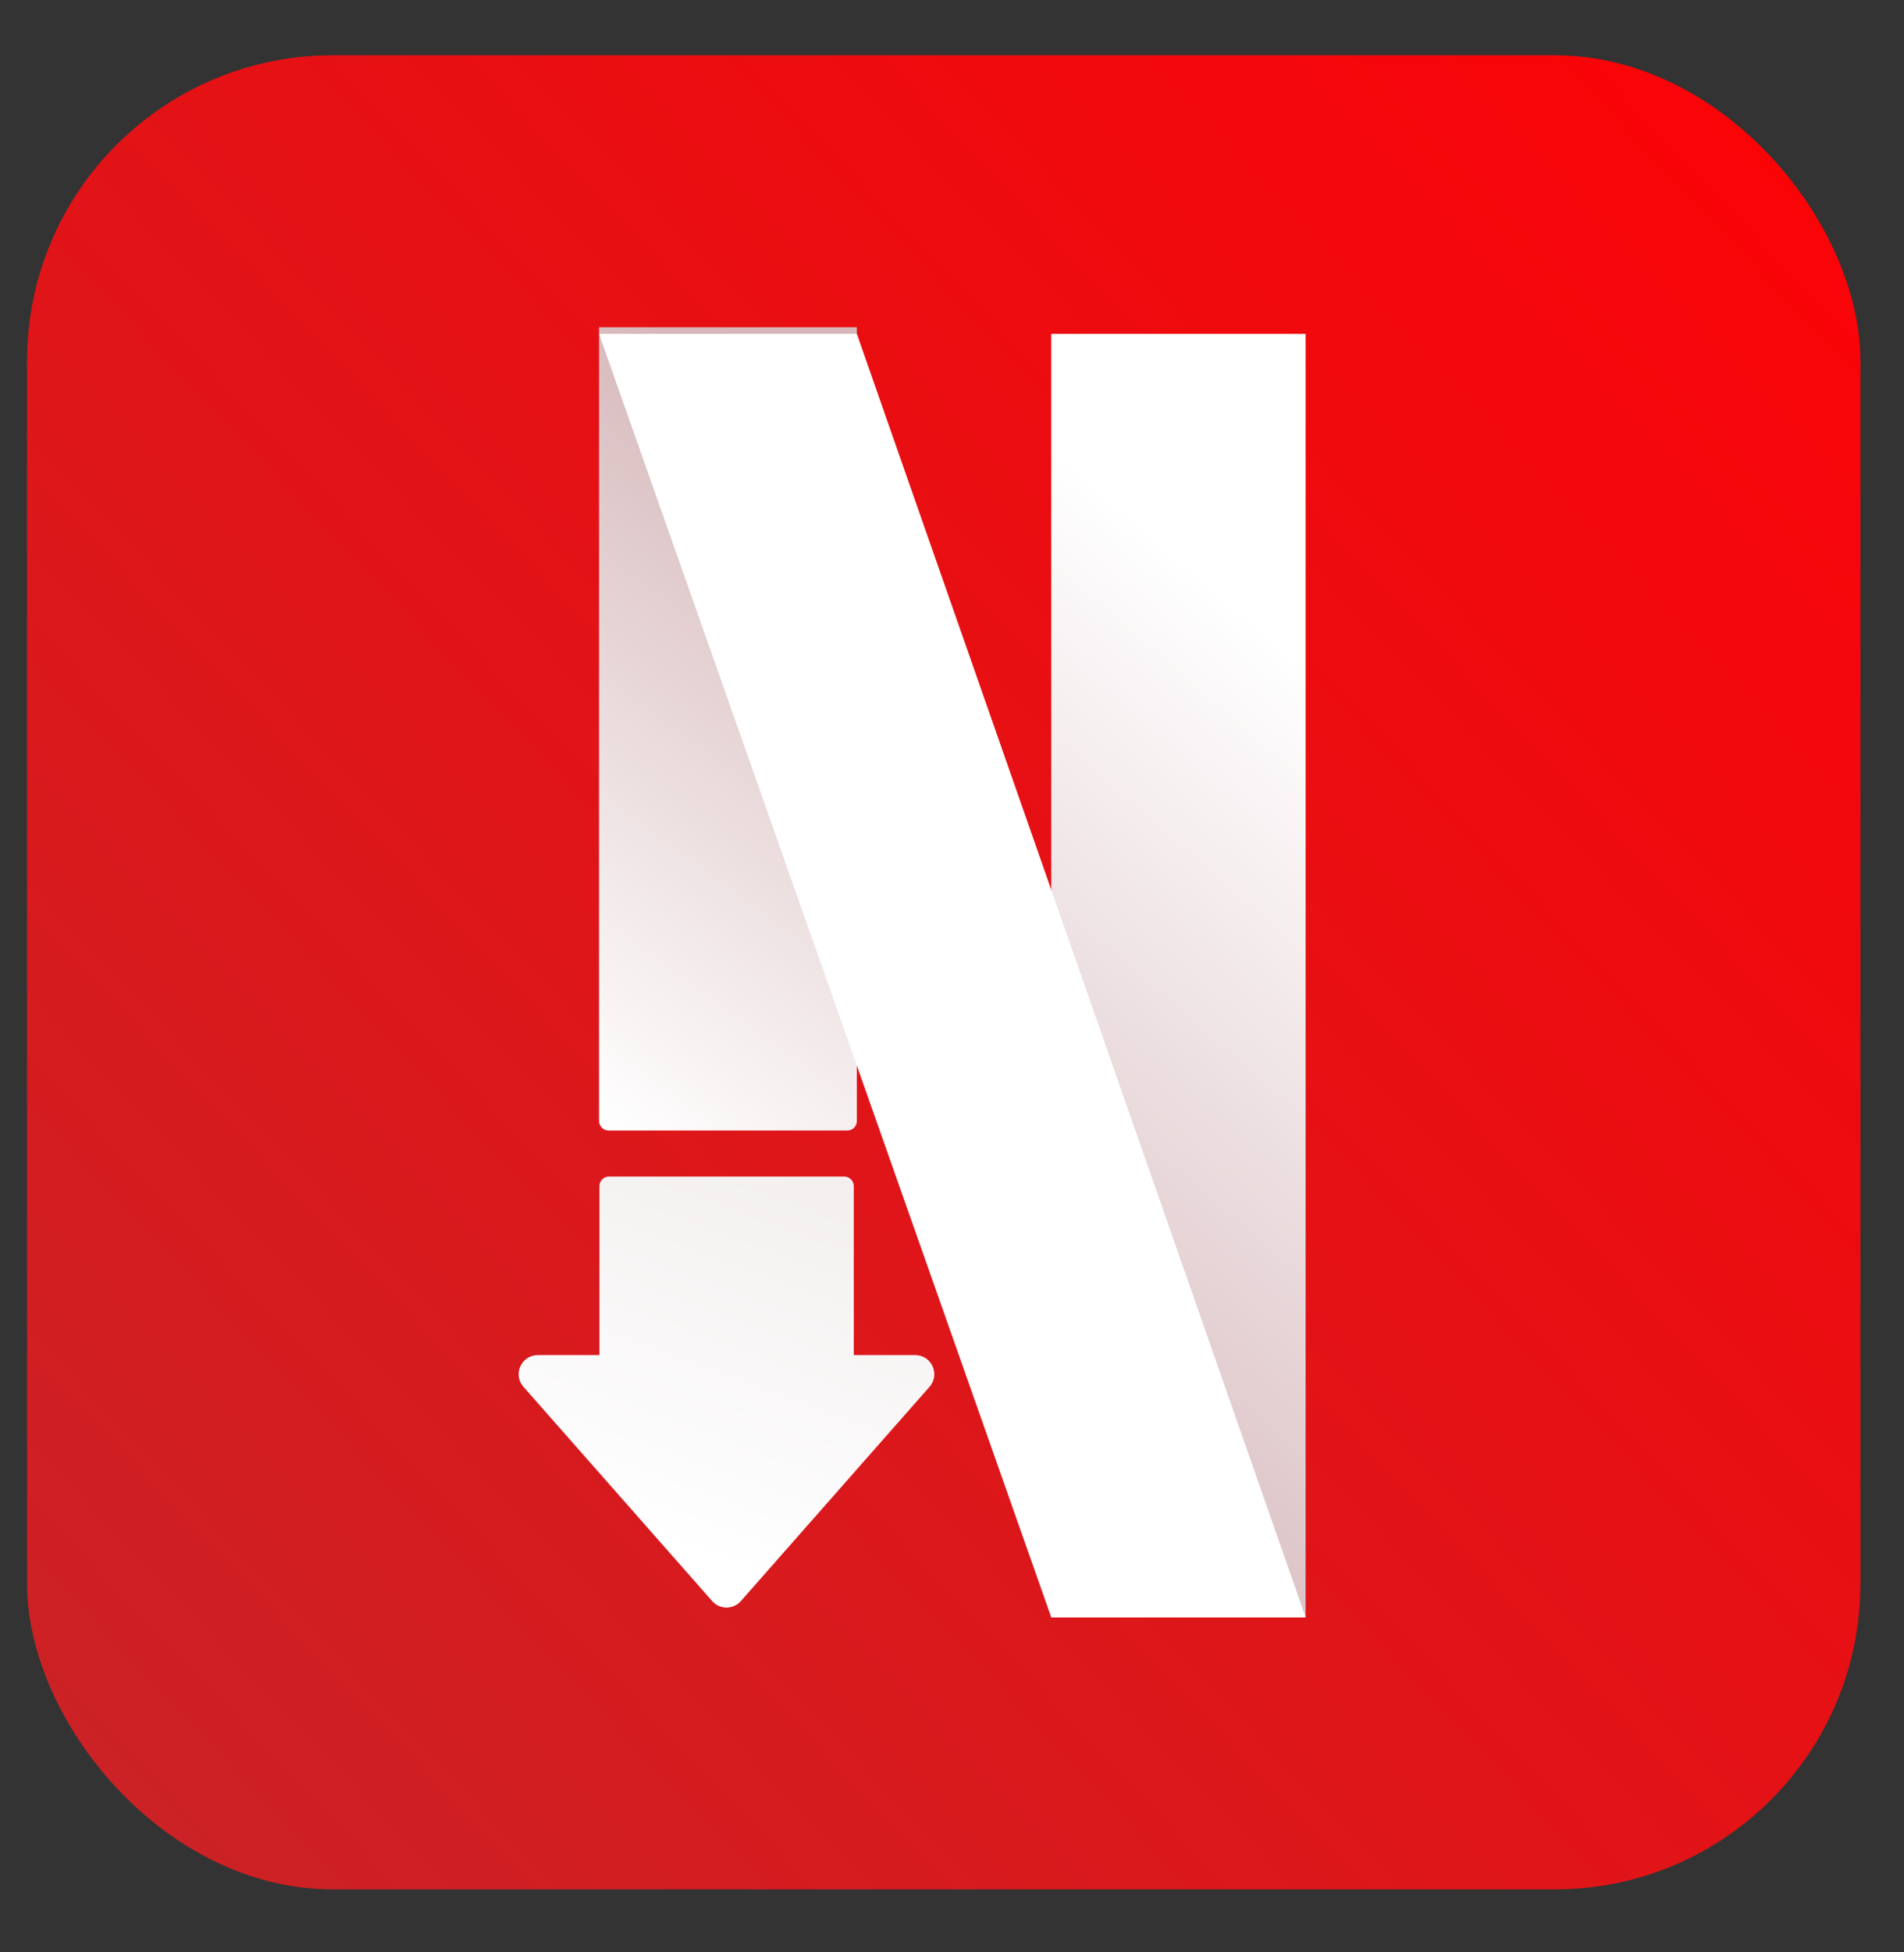 <svg width="40" height="41" viewBox="0 0 40 41" fill="none" xmlns="http://www.w3.org/2000/svg">
<rect x="0" y="0" width="40" height="41" fill="#333333" stroke="none"/>
<rect x="0.568" y="1.161" width="38.516" height="38.516" rx="6.419" fill="url(#paint0_linear_208_697)"/>
<path d="M12.585 6.871H18.001V23.541C18.001 23.651 17.912 23.741 17.801 23.741H12.786C12.675 23.741 12.585 23.651 12.585 23.541V6.871Z" fill="url(#paint1_linear_208_697)"/>
<rect x="22.085" y="7.011" width="5.344" height="26.955" fill="url(#paint2_linear_208_697)"/>
<path d="M12.585 7.011H18.001L27.43 33.966H22.086L12.585 7.011Z" fill="white"/>
<path fill-rule="evenodd" clip-rule="evenodd" d="M12.793 24.708C12.682 24.708 12.593 24.798 12.593 24.909V28.457H11.299C10.953 28.457 10.769 28.864 10.997 29.123L14.962 33.623C15.121 33.804 15.404 33.804 15.564 33.623L19.528 29.123C19.756 28.864 19.572 28.457 19.227 28.457H17.937V24.909C17.937 24.798 17.847 24.708 17.736 24.708H12.793Z" fill="url(#paint3_linear_208_697)"/>
<defs>
<linearGradient id="paint0_linear_208_697" x1="0.568" y1="38.391" x2="39.085" y2="1.975" gradientUnits="userSpaceOnUse">
<stop stop-color="#CA2326"/>
<stop offset="1" stop-color="#FC0206"/>
<stop offset="1" stop-color="#D70C11"/>
</linearGradient>
<linearGradient id="paint1_linear_208_697" x1="22.741" y1="13.378" x2="14.351" y2="24.905" gradientUnits="userSpaceOnUse">
<stop stop-color="#D6B8BA"/>
<stop offset="1" stop-color="white"/>
</linearGradient>
<linearGradient id="paint2_linear_208_697" x1="35.795" y1="21.186" x2="24.757" y2="33.966" gradientUnits="userSpaceOnUse">
<stop stop-color="white"/>
<stop offset="1" stop-color="#D9BDC1"/>
</linearGradient>
<linearGradient id="paint3_linear_208_697" x1="12.933" y1="32.087" x2="17.807" y2="18.788" gradientUnits="userSpaceOnUse">
<stop stop-color="white"/>
<stop offset="1" stop-color="#EBE4E4"/>
</linearGradient>
</defs>
</svg>

